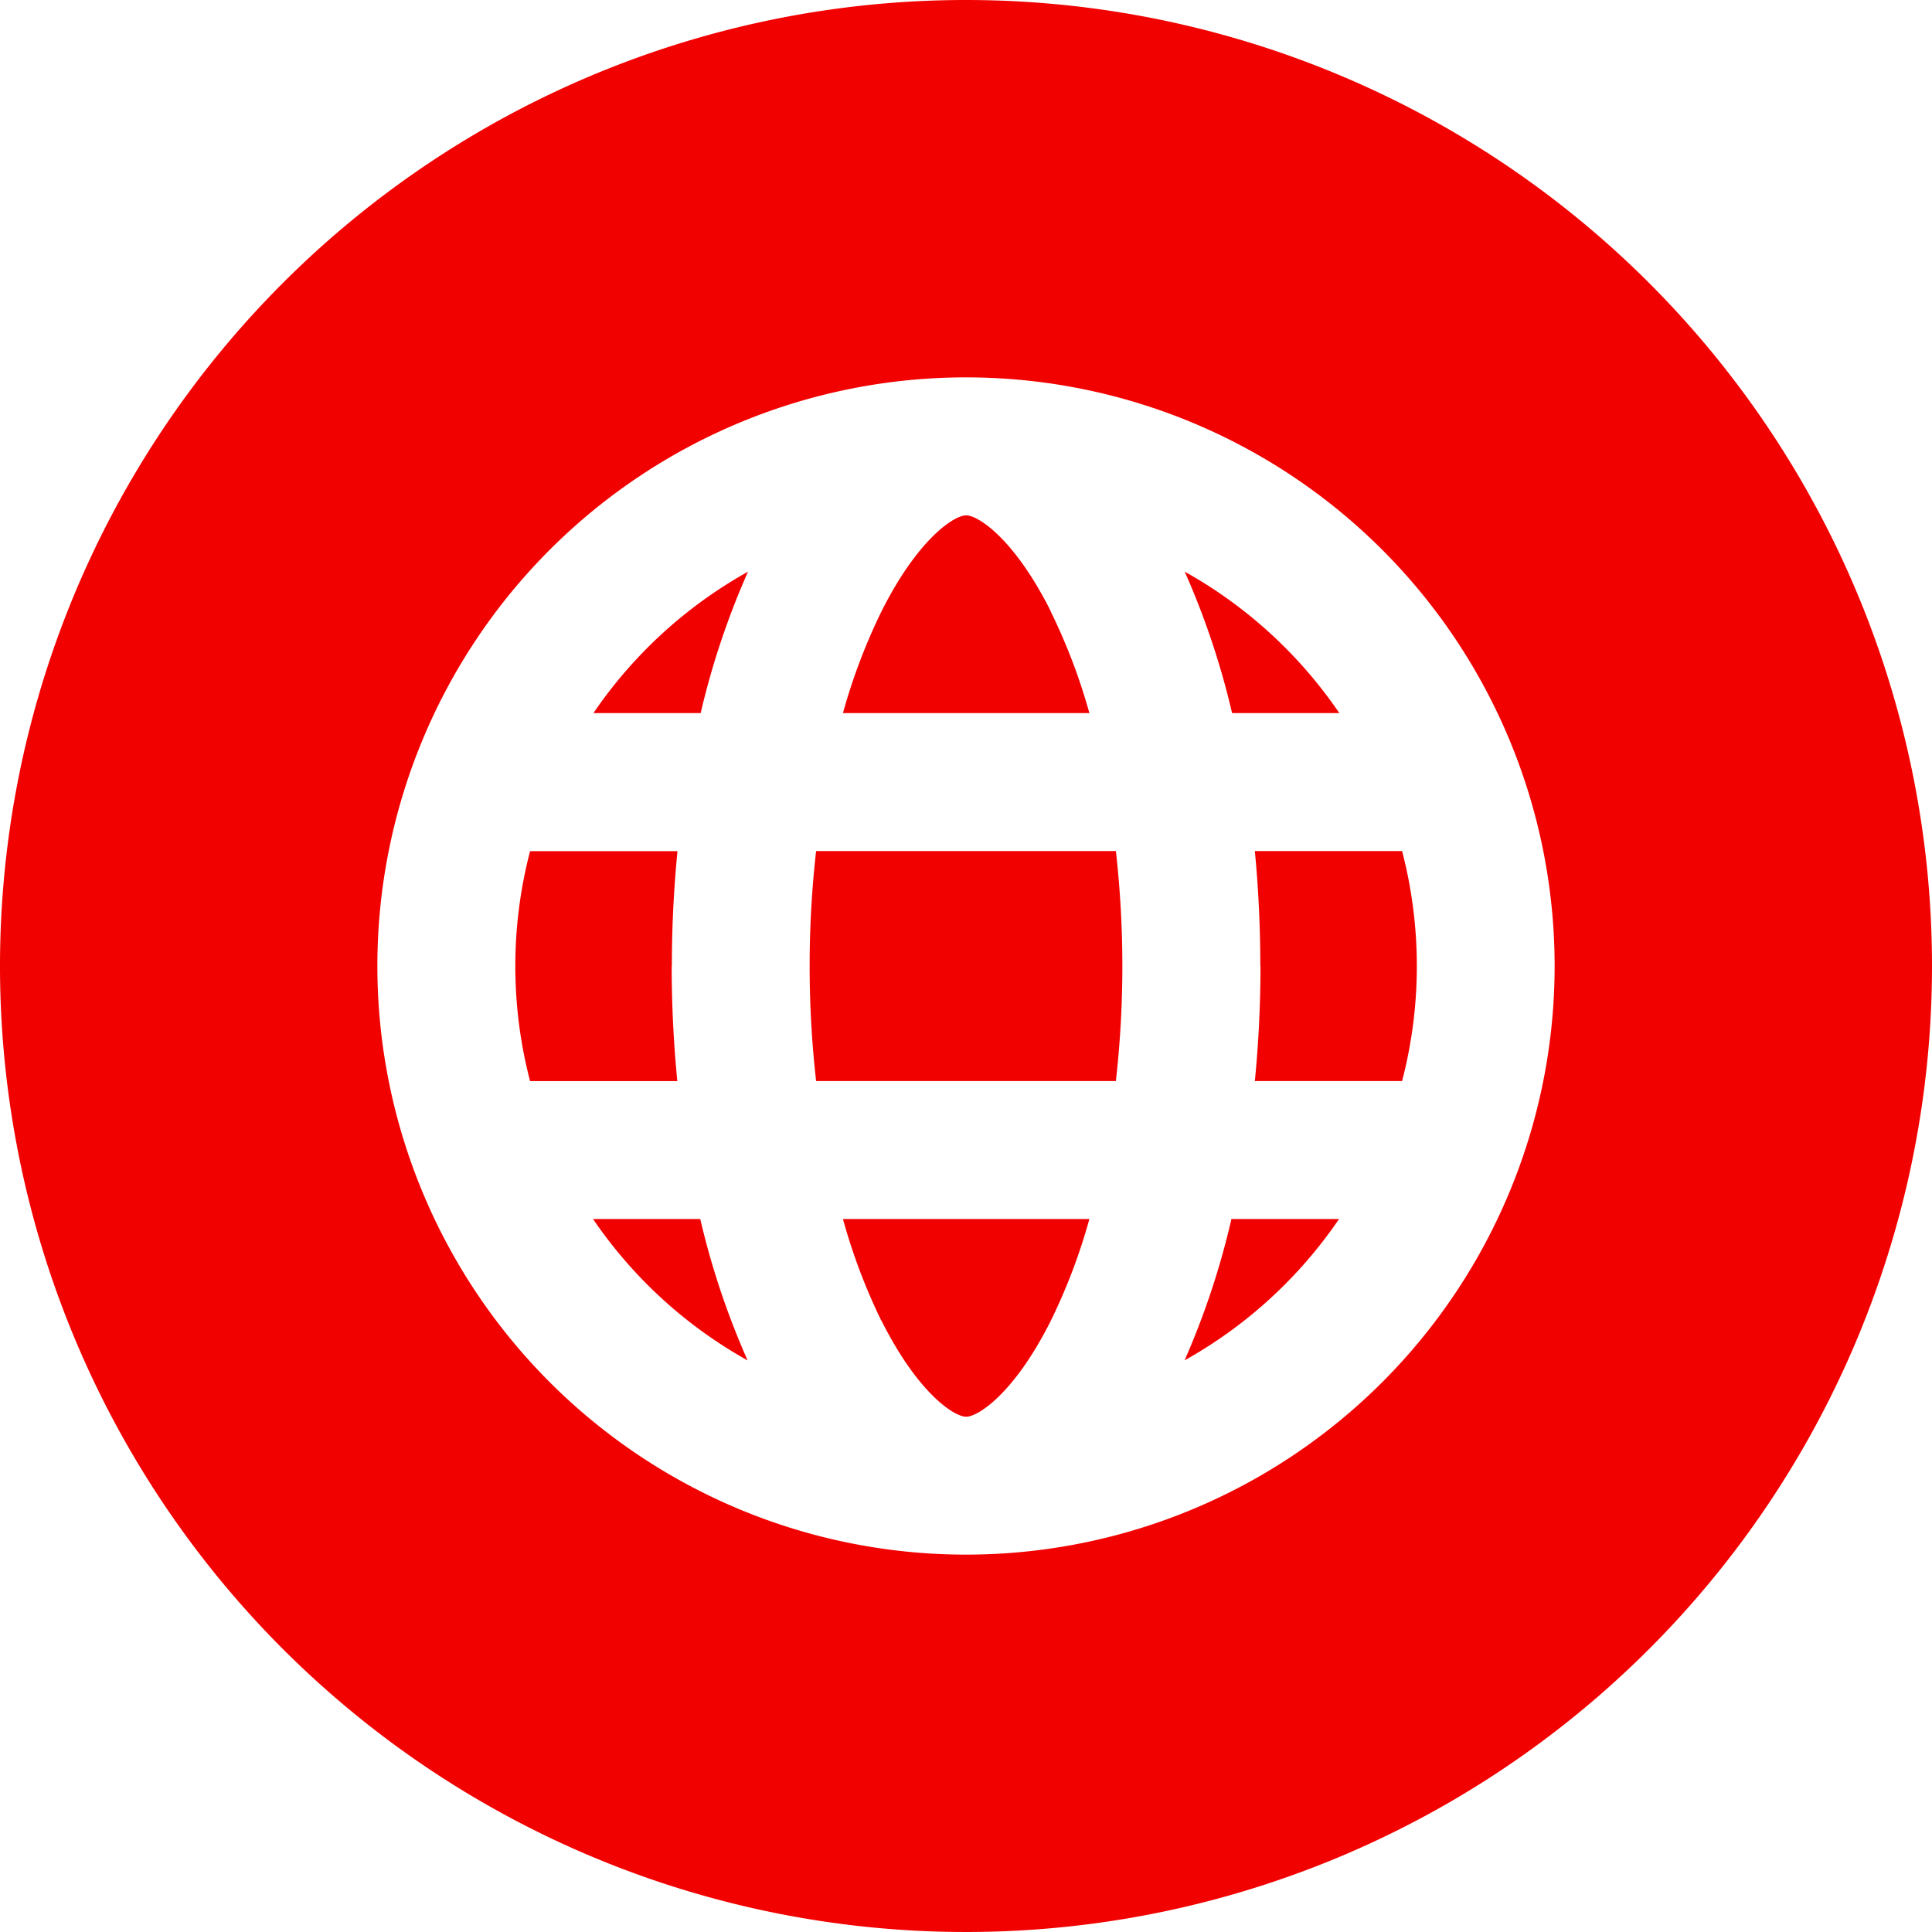 <svg id="website" xmlns="http://www.w3.org/2000/svg" width="23.33" height="23.33" viewBox="0 0 23.33 23.33">
  <path id="Path_25743" data-name="Path 25743" d="M137.5,138.951h1.3a9.542,9.542,0,0,1,.572-1.708,5.5,5.5,0,0,0-1.867,1.708Zm0,6.109a5.5,5.5,0,0,0,1.867,1.708,9.539,9.539,0,0,1-.572-1.708Zm9.012-6.109a5.5,5.5,0,0,0-1.867-1.708,9.539,9.539,0,0,1,.572,1.708Zm-3.483-1.227c-.439-.877-.879-1.161-1.023-1.161s-.584.284-1.023,1.161a7.077,7.077,0,0,0-.465,1.227h2.976A7.079,7.079,0,0,0,143.027,137.724Zm-2.046,8.563c.439.877.879,1.161,1.023,1.161s.584-.284,1.023-1.161a7.076,7.076,0,0,0,.465-1.227h-2.976A7.081,7.081,0,0,0,140.981,146.287Zm-2.531-4.281c0-.475.024-.939.068-1.388H136.74a5.5,5.5,0,0,0,0,2.777h1.778C138.474,142.945,138.45,142.48,138.45,142.005Zm7.108,0c0,.475-.024.939-.068,1.388h1.778a5.5,5.5,0,0,0,0-2.777h-1.778C145.535,141.066,145.558,141.53,145.558,142.005Z" transform="translate(-130.339 -130.34)" fill="#f20101"/>
  <path id="Path_25744" data-name="Path 25744" d="M11.665,0A11.665,11.665,0,1,0,23.33,11.665,11.665,11.665,0,0,0,11.665,0Zm0,18.773a7.108,7.108,0,1,1,7.108-7.108A7.108,7.108,0,0,1,11.665,18.773Z" fill="#f20101"/>
  <path id="Path_25745" data-name="Path 25745" d="M214.641,225.531a12.38,12.38,0,0,0,0,2.777h3.62a12.378,12.378,0,0,0,0-2.777Zm4.448,6.151a5.5,5.5,0,0,0,1.867-1.708h-1.3A9.539,9.539,0,0,1,219.09,231.682Z" transform="translate(-204.786 -215.254)" fill="#f20101"/>
</svg>
